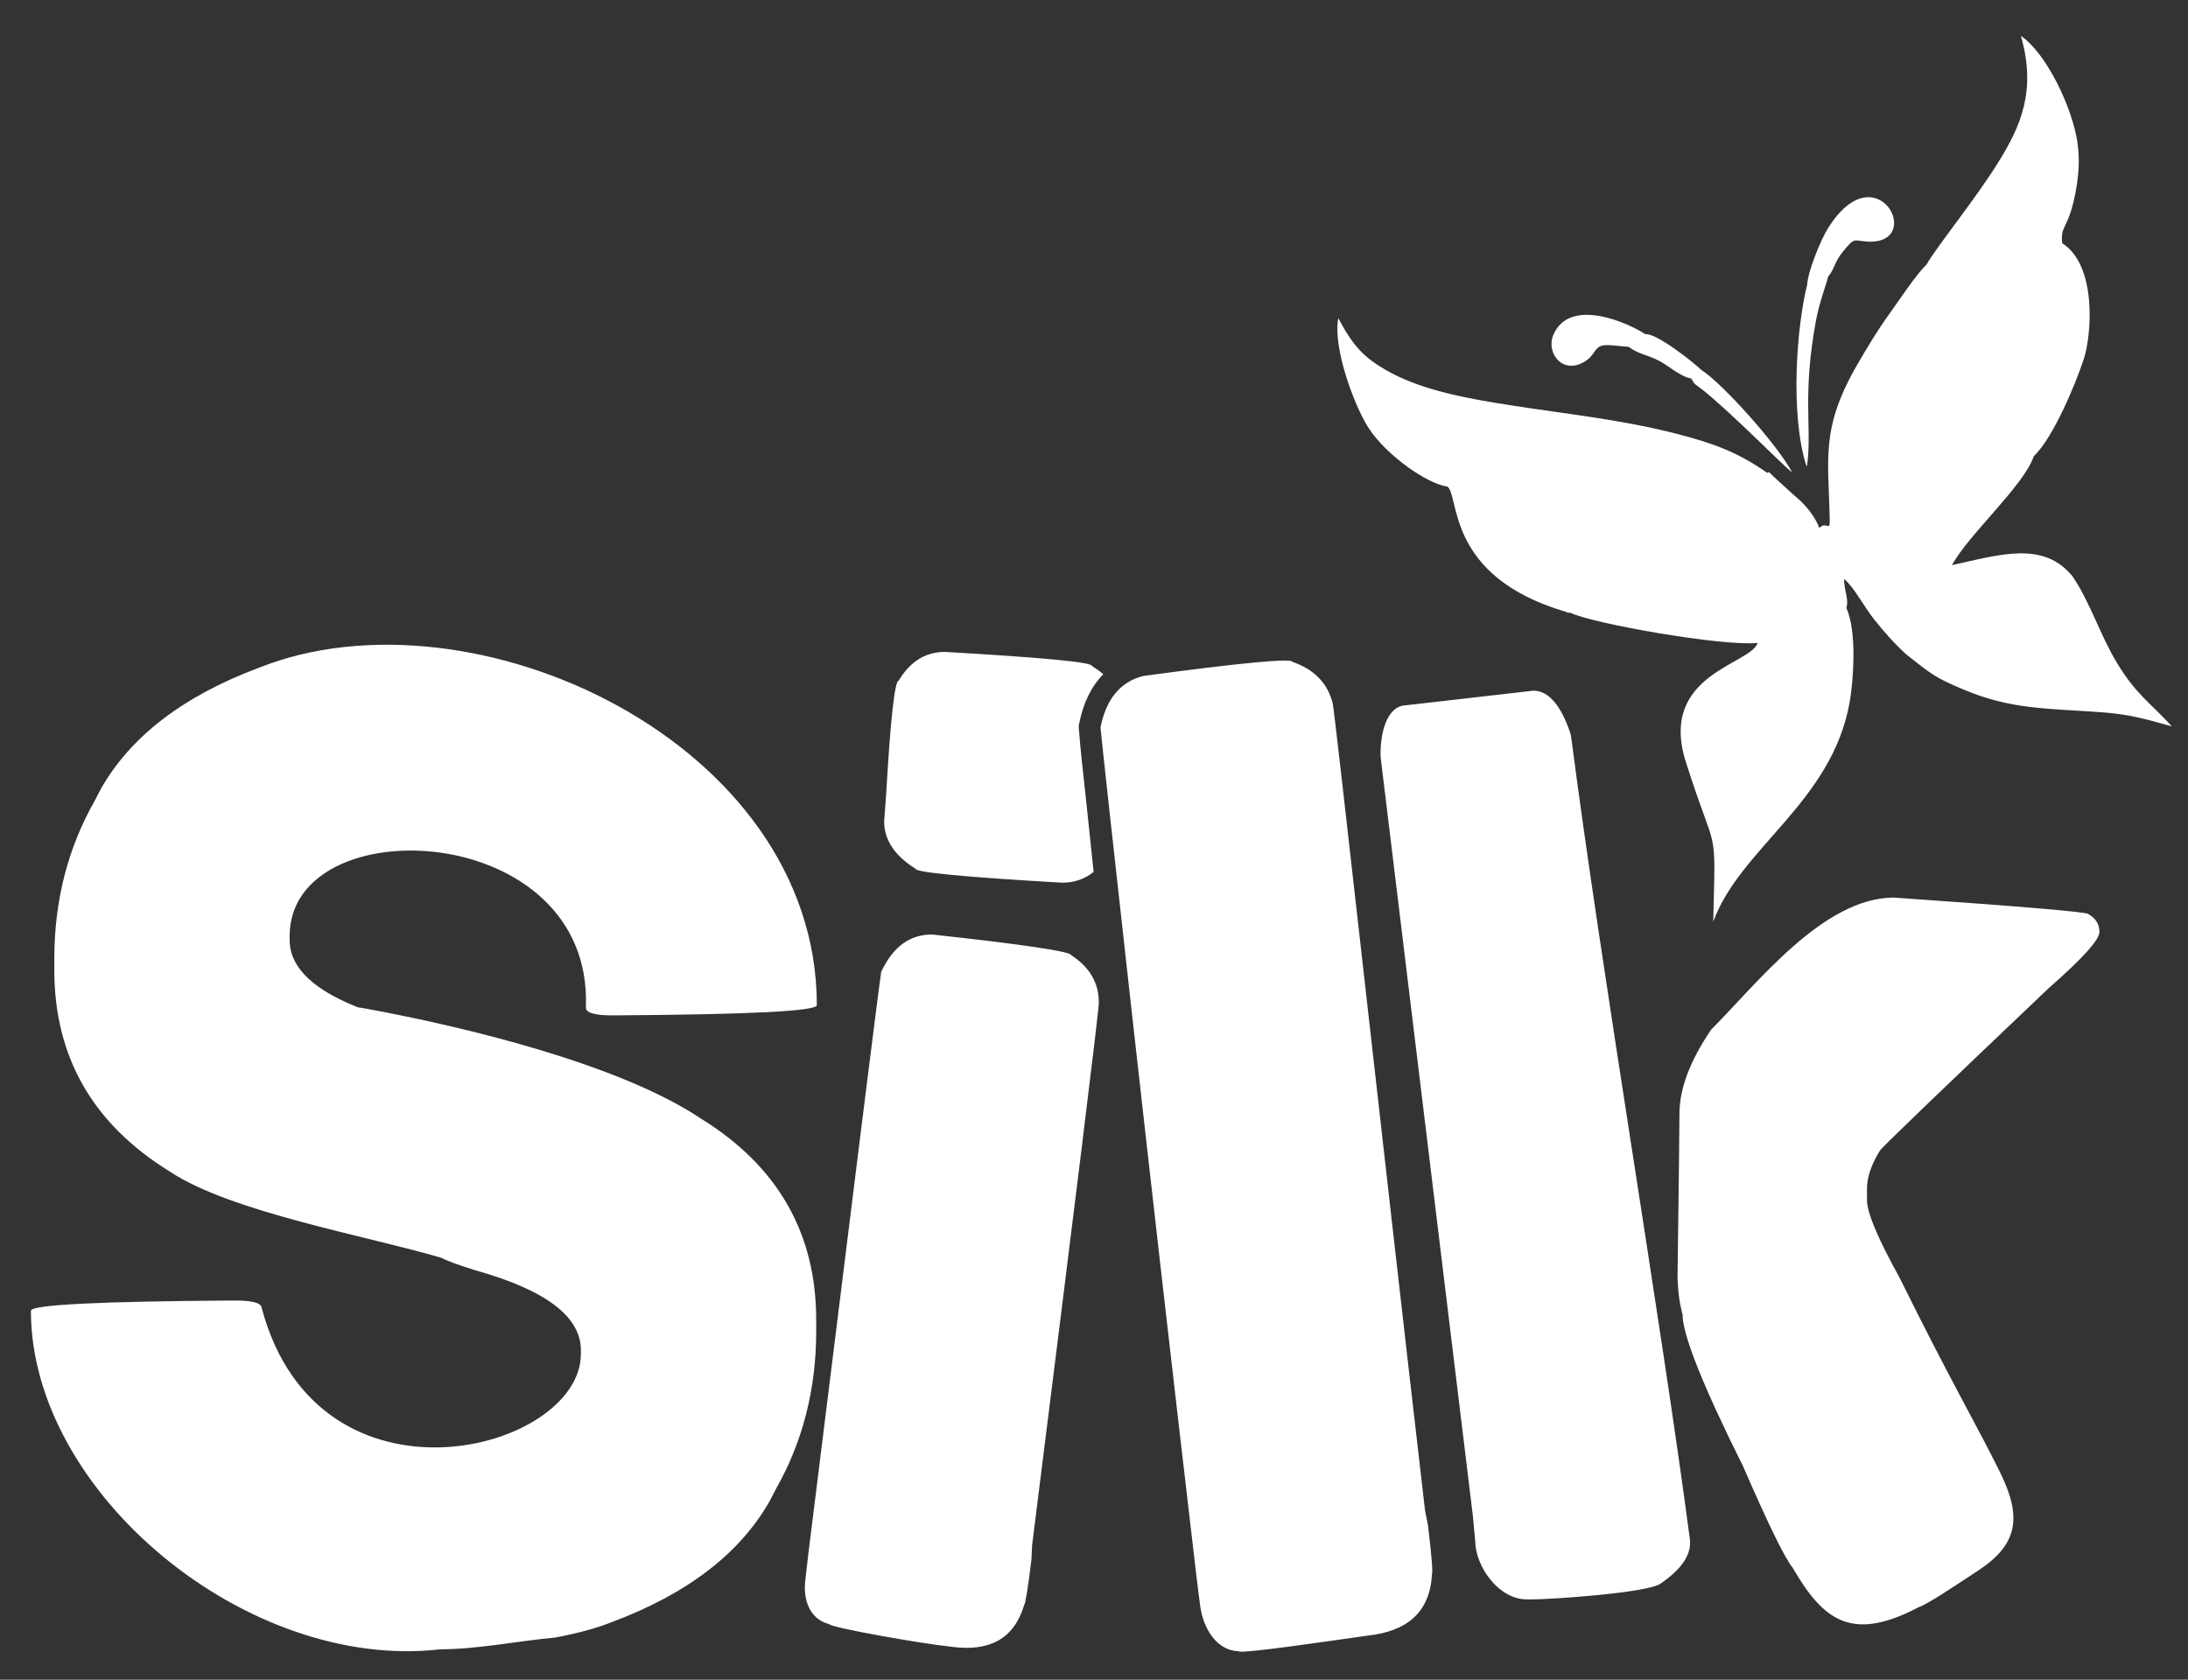 <svg width="56" height="43" viewBox="0 0 56 43" fill="none" xmlns="http://www.w3.org/2000/svg">
<rect x="0" y="0" width="56" height="43" fill="#333333" stroke="none"/>
<path d="M23.852 23.923C26.228 24.18 27.419 24.363 27.419 24.454C27.889 24.76 28.124 25.162 28.124 25.667C28.124 25.876 27.552 30.507 26.415 39.565L26.399 39.925C26.308 40.671 26.244 41.057 26.212 41.09C25.949 41.972 25.302 42.287 24.354 42.157C23.538 42.072 21.224 41.658 21.224 41.578C20.716 41.449 20.554 40.948 20.61 40.462L20.69 39.769C21.881 30.158 22.501 25.194 22.554 24.878C22.853 24.239 23.286 23.923 23.852 23.923ZM4.343 29.99C2.372 28.771 1.39 27.054 1.39 24.832V24.548C1.39 23.067 1.732 21.72 2.42 20.507L2.575 20.207C3.339 18.854 4.69 17.819 6.628 17.094C12.085 14.917 20.906 18.995 20.906 25.731C20.906 25.887 19.165 25.972 15.683 25.994C15.224 25.994 14.995 25.93 14.995 25.79C15.186 20.977 7.413 20.647 7.413 23.963V24.06C7.413 24.787 8.057 25.387 9.351 25.86C9.366 25.846 8.917 25.738 9.397 25.826C11.948 26.298 15.857 27.245 17.937 28.634C19.908 29.852 20.89 31.57 20.89 33.791V34.076C20.89 35.557 20.548 36.904 19.86 38.117L19.705 38.417C18.941 39.769 17.59 40.805 15.651 41.529C15.288 41.674 14.808 41.809 14.21 41.921C13.239 42.011 12.219 42.222 11.273 42.222C6.332 42.796 0.791 38.219 0.791 33.556C0.791 33.401 2.531 33.315 6.013 33.293C6.472 33.293 6.702 33.358 6.702 33.497C8.155 38.915 14.867 37.166 14.867 34.661V34.564C14.867 33.705 13.969 33.024 12.164 32.519C11.684 32.369 11.4 32.261 11.305 32.203C9.443 31.648 5.907 31.034 4.343 29.99ZM29.263 17.305C31.78 16.964 33.054 16.848 33.077 16.942C33.639 17.137 33.983 17.492 34.111 18.013C34.164 18.229 35.355 29.039 36.473 38.672L36.548 39.047C36.643 39.84 36.675 40.255 36.65 40.296C36.602 41.273 36.013 41.763 35.003 41.872C34.139 41.992 31.718 42.354 31.697 42.271C31.157 42.255 30.793 41.717 30.713 41.079L30.621 40.345C29.418 30.128 28.192 18.962 28.166 18.622C28.314 17.887 28.68 17.45 29.263 17.305ZM46.567 13.518C46.461 13.253 46.284 13.02 46.093 12.833L45.872 12.637L45.395 12.202C45.222 12.021 45.288 12.112 45.227 12.103C44.454 11.558 43.796 11.333 42.896 11.101C41.495 10.74 40.1 10.6 38.682 10.378C37.6 10.209 36.395 10.002 35.487 9.482C34.917 9.157 34.629 8.861 34.253 8.145C34.105 8.899 34.668 10.405 35.03 10.96C35.495 11.672 36.546 12.395 37.045 12.456C37.365 12.702 36.999 14.751 40.062 15.658C40.202 15.7 40.042 15.678 40.199 15.689C40.745 15.959 44.084 16.552 44.983 16.459C44.822 17.014 42.435 17.254 43.148 19.507C43.944 22.022 43.911 20.967 43.849 23.596C44.534 21.708 46.891 20.535 47.342 17.968C47.436 17.431 47.531 16.157 47.256 15.565C47.329 15.324 47.184 15.085 47.202 14.821C47.463 15.051 47.709 15.53 47.961 15.849C48.224 16.181 48.495 16.486 48.791 16.754C49.429 17.259 49.538 17.352 50.256 17.653C51.486 18.169 52.395 18.132 53.793 18.234C54.54 18.289 54.958 18.421 55.586 18.595C55.05 18.001 54.673 17.788 54.174 16.957C53.743 16.239 53.497 15.42 53.042 14.75C52.296 13.842 51.197 14.195 49.959 14.468C50.379 13.688 51.804 12.429 52.054 11.677C52.556 11.207 53.141 9.782 53.333 9.191C53.541 8.552 53.664 6.786 52.782 6.227C52.724 5.775 52.934 5.868 53.11 4.984C53.193 4.568 53.242 4.123 53.169 3.639C53.035 2.747 52.38 1.365 51.722 0.918C52.134 2.333 51.697 3.255 51.167 4.118C50.583 5.072 49.59 6.282 49.307 6.773C49.026 7.047 48.606 7.69 48.373 8.012C48.053 8.455 47.787 8.898 47.529 9.345C46.587 10.977 46.802 11.751 46.831 13.342C46.838 13.61 46.722 13.334 46.567 13.518ZM41.679 8.876C41.936 9.068 42.151 9.076 42.462 9.236C42.701 9.358 43.006 9.643 43.285 9.689C43.391 9.872 43.367 9.814 43.572 9.976C44.328 10.576 45.711 11.995 45.868 12.092C45.492 11.382 44.071 9.801 43.544 9.471C43.358 9.285 42.384 8.515 42.112 8.556C41.718 8.29 40.185 7.58 39.758 8.569C39.562 9.023 39.981 9.592 40.54 9.268C40.82 9.106 40.797 8.902 41.007 8.847C41.152 8.809 41.533 8.875 41.679 8.876ZM46.252 7.294C45.989 8.34 45.805 10.585 46.237 11.945C46.256 11.868 46.251 11.935 46.267 11.776C46.357 10.889 46.139 10.052 46.476 8.218C46.569 7.713 46.757 7.25 46.786 7.086C46.963 6.877 46.946 6.712 47.162 6.449C47.475 6.065 47.43 6.159 47.769 6.183C49.315 6.295 48.035 3.811 46.774 5.864C46.594 6.157 46.273 6.939 46.252 7.294ZM39.245 17.681C39.63 17.681 39.95 18.046 40.196 18.782L40.224 18.952C40.985 24.822 42.528 33.906 43.251 39.404C43.305 39.819 42.994 40.209 42.482 40.553C42.096 40.782 39.699 40.944 39.23 40.944H39.075C38.354 40.944 37.756 40.096 37.756 39.437L37.697 38.809L35.339 19.409C35.311 18.994 35.406 18.182 35.89 18.066L39.245 17.681ZM48.473 22.978C51.79 23.209 53.45 23.348 53.45 23.402C53.637 23.504 53.733 23.66 53.733 23.858C53.733 24.057 53.306 24.534 52.446 25.286C49.557 28.033 48.115 29.423 48.115 29.455C47.897 29.809 47.784 30.137 47.784 30.427V30.727C47.784 31.044 48.062 31.704 48.617 32.707C49.91 35.328 50.626 36.541 51.195 37.702C51.769 38.874 51.629 39.552 50.613 40.218C49.878 40.7 49.361 41.051 49.087 41.154C47.358 42.059 46.647 41.448 45.878 40.129C45.681 39.888 45.258 39.023 44.612 37.537C43.576 35.46 43.064 34.167 43.064 33.652C42.989 33.378 42.946 33.067 42.935 32.707C42.968 30.233 42.984 28.838 42.984 28.511C42.984 27.872 43.256 27.153 43.795 26.359C44.959 25.196 46.658 22.978 48.473 22.978ZM27.99 22.321C27.761 22.506 27.492 22.597 27.184 22.597C24.68 22.452 23.43 22.334 23.43 22.238C22.896 21.905 22.629 21.497 22.629 21.03C22.646 20.787 22.663 20.557 22.68 20.34C22.791 18.398 22.901 17.424 23.002 17.424C23.295 16.93 23.691 16.689 24.192 16.689C26.697 16.834 27.947 16.952 27.947 17.048C28.055 17.116 28.152 17.186 28.239 17.26C27.92 17.581 27.722 18.017 27.623 18.512L27.608 18.587L27.613 18.663C27.658 19.267 27.735 19.888 27.798 20.491C27.861 21.101 27.925 21.711 27.99 22.321Z" fill="white"/>
</svg>
